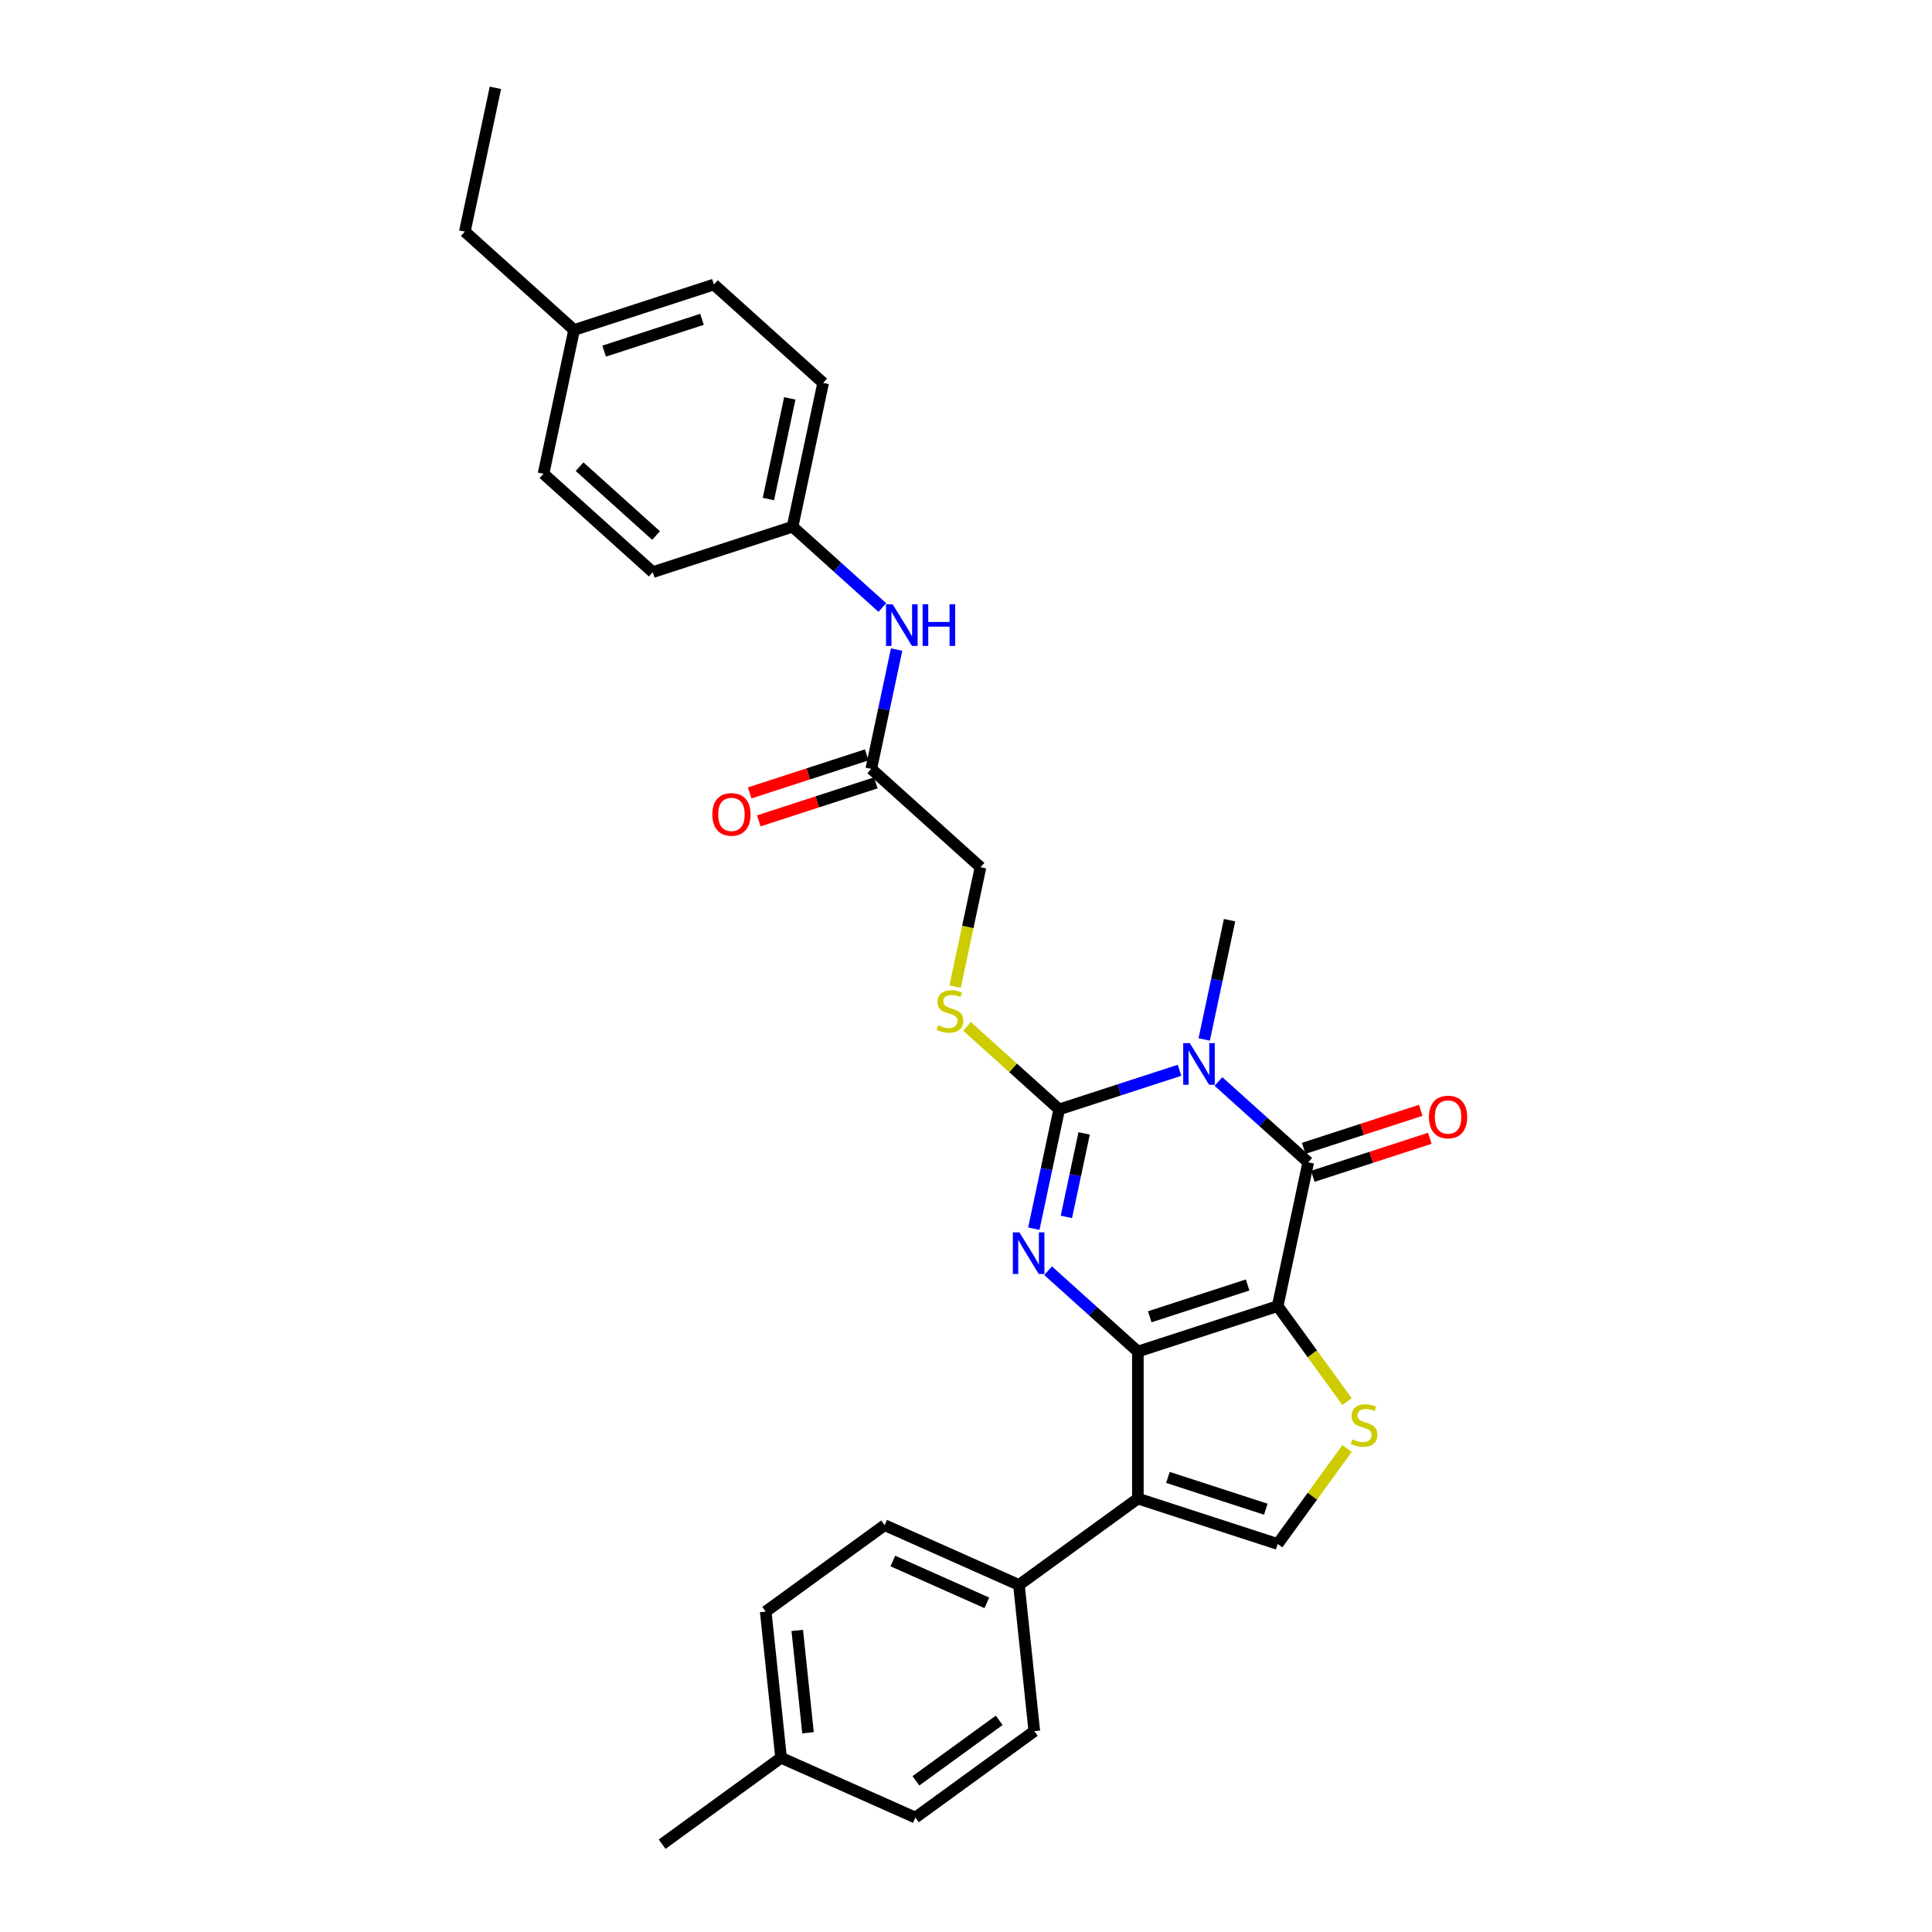 <?xml version='1.0' encoding='iso-8859-1'?>
<svg version='1.1' baseProfile='full'
              xmlns='http://www.w3.org/2000/svg'
                      xmlns:rdkit='http://www.rdkit.org/xml'
                      xmlns:xlink='http://www.w3.org/1999/xlink'
                  xml:space='preserve'
width='1000px' height='1000px' viewBox='0 0 1000 1000'>
<!-- END OF HEADER -->
<rect style='opacity:1.0;fill:#FFFFFF;stroke:none' width='1000' height='1000' x='0' y='0'> </rect>
<path class='bond-0' d='M 661.324,676.046 L 588.958,699.559' style='fill:none;fill-rule:evenodd;stroke:#000000;stroke-width:6px;stroke-linecap:butt;stroke-linejoin:miter;stroke-opacity:1' />
<path class='bond-0' d='M 645.766,665.1 L 595.111,681.559' style='fill:none;fill-rule:evenodd;stroke:#000000;stroke-width:6px;stroke-linecap:butt;stroke-linejoin:miter;stroke-opacity:1' />
<path class='bond-4' d='M 661.324,676.046 L 677.144,601.619' style='fill:none;fill-rule:evenodd;stroke:#000000;stroke-width:6px;stroke-linecap:butt;stroke-linejoin:miter;stroke-opacity:1' />
<path class='bond-6' d='M 661.324,676.046 L 679.28,700.761' style='fill:none;fill-rule:evenodd;stroke:#000000;stroke-width:6px;stroke-linecap:butt;stroke-linejoin:miter;stroke-opacity:1' />
<path class='bond-6' d='M 679.28,700.761 L 697.237,725.476' style='fill:none;fill-rule:evenodd;stroke:#CCCC00;stroke-width:6px;stroke-linecap:butt;stroke-linejoin:miter;stroke-opacity:1' />
<path class='bond-2' d='M 588.958,699.559 L 565.723,678.637' style='fill:none;fill-rule:evenodd;stroke:#000000;stroke-width:6px;stroke-linecap:butt;stroke-linejoin:miter;stroke-opacity:1' />
<path class='bond-2' d='M 565.723,678.637 L 542.487,657.716' style='fill:none;fill-rule:evenodd;stroke:#0000FF;stroke-width:6px;stroke-linecap:butt;stroke-linejoin:miter;stroke-opacity:1' />
<path class='bond-5' d='M 588.958,699.559 L 588.958,775.648' style='fill:none;fill-rule:evenodd;stroke:#000000;stroke-width:6px;stroke-linecap:butt;stroke-linejoin:miter;stroke-opacity:1' />
<path class='bond-1' d='M 630.672,559.776 L 653.908,580.697' style='fill:none;fill-rule:evenodd;stroke:#0000FF;stroke-width:6px;stroke-linecap:butt;stroke-linejoin:miter;stroke-opacity:1' />
<path class='bond-1' d='M 653.908,580.697 L 677.144,601.619' style='fill:none;fill-rule:evenodd;stroke:#000000;stroke-width:6px;stroke-linecap:butt;stroke-linejoin:miter;stroke-opacity:1' />
<path class='bond-3' d='M 610.524,553.978 L 579.378,564.098' style='fill:none;fill-rule:evenodd;stroke:#0000FF;stroke-width:6px;stroke-linecap:butt;stroke-linejoin:miter;stroke-opacity:1' />
<path class='bond-3' d='M 579.378,564.098 L 548.233,574.218' style='fill:none;fill-rule:evenodd;stroke:#000000;stroke-width:6px;stroke-linecap:butt;stroke-linejoin:miter;stroke-opacity:1' />
<path class='bond-15' d='M 623.293,538.029 L 629.855,507.153' style='fill:none;fill-rule:evenodd;stroke:#0000FF;stroke-width:6px;stroke-linecap:butt;stroke-linejoin:miter;stroke-opacity:1' />
<path class='bond-15' d='M 629.855,507.153 L 636.418,476.278' style='fill:none;fill-rule:evenodd;stroke:#000000;stroke-width:6px;stroke-linecap:butt;stroke-linejoin:miter;stroke-opacity:1' />
<path class='bond-31' d='M 535.107,635.968 L 541.67,605.093' style='fill:none;fill-rule:evenodd;stroke:#0000FF;stroke-width:6px;stroke-linecap:butt;stroke-linejoin:miter;stroke-opacity:1' />
<path class='bond-31' d='M 541.67,605.093 L 548.233,574.218' style='fill:none;fill-rule:evenodd;stroke:#000000;stroke-width:6px;stroke-linecap:butt;stroke-linejoin:miter;stroke-opacity:1' />
<path class='bond-31' d='M 551.961,629.87 L 556.555,608.257' style='fill:none;fill-rule:evenodd;stroke:#0000FF;stroke-width:6px;stroke-linecap:butt;stroke-linejoin:miter;stroke-opacity:1' />
<path class='bond-31' d='M 556.555,608.257 L 561.149,586.645' style='fill:none;fill-rule:evenodd;stroke:#000000;stroke-width:6px;stroke-linecap:butt;stroke-linejoin:miter;stroke-opacity:1' />
<path class='bond-8' d='M 548.233,574.218 L 524.366,552.728' style='fill:none;fill-rule:evenodd;stroke:#000000;stroke-width:6px;stroke-linecap:butt;stroke-linejoin:miter;stroke-opacity:1' />
<path class='bond-8' d='M 524.366,552.728 L 500.498,531.238' style='fill:none;fill-rule:evenodd;stroke:#CCCC00;stroke-width:6px;stroke-linecap:butt;stroke-linejoin:miter;stroke-opacity:1' />
<path class='bond-11' d='M 679.495,608.855 L 709.781,599.015' style='fill:none;fill-rule:evenodd;stroke:#000000;stroke-width:6px;stroke-linecap:butt;stroke-linejoin:miter;stroke-opacity:1' />
<path class='bond-11' d='M 709.781,599.015 L 740.067,589.175' style='fill:none;fill-rule:evenodd;stroke:#FF0000;stroke-width:6px;stroke-linecap:butt;stroke-linejoin:miter;stroke-opacity:1' />
<path class='bond-11' d='M 674.792,594.382 L 705.078,584.542' style='fill:none;fill-rule:evenodd;stroke:#000000;stroke-width:6px;stroke-linecap:butt;stroke-linejoin:miter;stroke-opacity:1' />
<path class='bond-11' d='M 705.078,584.542 L 735.364,574.701' style='fill:none;fill-rule:evenodd;stroke:#FF0000;stroke-width:6px;stroke-linecap:butt;stroke-linejoin:miter;stroke-opacity:1' />
<path class='bond-9' d='M 588.958,775.648 L 527.401,820.373' style='fill:none;fill-rule:evenodd;stroke:#000000;stroke-width:6px;stroke-linecap:butt;stroke-linejoin:miter;stroke-opacity:1' />
<path class='bond-30' d='M 588.958,775.648 L 661.324,799.161' style='fill:none;fill-rule:evenodd;stroke:#000000;stroke-width:6px;stroke-linecap:butt;stroke-linejoin:miter;stroke-opacity:1' />
<path class='bond-30' d='M 604.516,764.702 L 655.172,781.161' style='fill:none;fill-rule:evenodd;stroke:#000000;stroke-width:6px;stroke-linecap:butt;stroke-linejoin:miter;stroke-opacity:1' />
<path class='bond-7' d='M 697.237,749.731 L 679.28,774.446' style='fill:none;fill-rule:evenodd;stroke:#CCCC00;stroke-width:6px;stroke-linecap:butt;stroke-linejoin:miter;stroke-opacity:1' />
<path class='bond-7' d='M 679.28,774.446 L 661.324,799.161' style='fill:none;fill-rule:evenodd;stroke:#000000;stroke-width:6px;stroke-linecap:butt;stroke-linejoin:miter;stroke-opacity:1' />
<path class='bond-14' d='M 494.375,510.658 L 500.941,479.768' style='fill:none;fill-rule:evenodd;stroke:#CCCC00;stroke-width:6px;stroke-linecap:butt;stroke-linejoin:miter;stroke-opacity:1' />
<path class='bond-14' d='M 500.941,479.768 L 507.507,448.877' style='fill:none;fill-rule:evenodd;stroke:#000000;stroke-width:6px;stroke-linecap:butt;stroke-linejoin:miter;stroke-opacity:1' />
<path class='bond-16' d='M 527.401,820.373 L 457.889,789.424' style='fill:none;fill-rule:evenodd;stroke:#000000;stroke-width:6px;stroke-linecap:butt;stroke-linejoin:miter;stroke-opacity:1' />
<path class='bond-16' d='M 510.784,829.633 L 462.126,807.969' style='fill:none;fill-rule:evenodd;stroke:#000000;stroke-width:6px;stroke-linecap:butt;stroke-linejoin:miter;stroke-opacity:1' />
<path class='bond-17' d='M 527.401,820.373 L 535.354,896.045' style='fill:none;fill-rule:evenodd;stroke:#000000;stroke-width:6px;stroke-linecap:butt;stroke-linejoin:miter;stroke-opacity:1' />
<path class='bond-10' d='M 450.961,397.964 L 507.507,448.877' style='fill:none;fill-rule:evenodd;stroke:#000000;stroke-width:6px;stroke-linecap:butt;stroke-linejoin:miter;stroke-opacity:1' />
<path class='bond-12' d='M 450.961,397.964 L 457.524,367.088' style='fill:none;fill-rule:evenodd;stroke:#000000;stroke-width:6px;stroke-linecap:butt;stroke-linejoin:miter;stroke-opacity:1' />
<path class='bond-12' d='M 457.524,367.088 L 464.087,336.213' style='fill:none;fill-rule:evenodd;stroke:#0000FF;stroke-width:6px;stroke-linecap:butt;stroke-linejoin:miter;stroke-opacity:1' />
<path class='bond-13' d='M 448.61,390.727 L 418.324,400.567' style='fill:none;fill-rule:evenodd;stroke:#000000;stroke-width:6px;stroke-linecap:butt;stroke-linejoin:miter;stroke-opacity:1' />
<path class='bond-13' d='M 418.324,400.567 L 388.039,410.408' style='fill:none;fill-rule:evenodd;stroke:#FF0000;stroke-width:6px;stroke-linecap:butt;stroke-linejoin:miter;stroke-opacity:1' />
<path class='bond-13' d='M 453.313,405.2 L 423.027,415.041' style='fill:none;fill-rule:evenodd;stroke:#000000;stroke-width:6px;stroke-linecap:butt;stroke-linejoin:miter;stroke-opacity:1' />
<path class='bond-13' d='M 423.027,415.041 L 392.741,424.881' style='fill:none;fill-rule:evenodd;stroke:#FF0000;stroke-width:6px;stroke-linecap:butt;stroke-linejoin:miter;stroke-opacity:1' />
<path class='bond-18' d='M 456.707,314.466 L 433.472,293.544' style='fill:none;fill-rule:evenodd;stroke:#0000FF;stroke-width:6px;stroke-linecap:butt;stroke-linejoin:miter;stroke-opacity:1' />
<path class='bond-18' d='M 433.472,293.544 L 410.236,272.623' style='fill:none;fill-rule:evenodd;stroke:#000000;stroke-width:6px;stroke-linecap:butt;stroke-linejoin:miter;stroke-opacity:1' />
<path class='bond-19' d='M 457.889,789.424 L 396.332,834.148' style='fill:none;fill-rule:evenodd;stroke:#000000;stroke-width:6px;stroke-linecap:butt;stroke-linejoin:miter;stroke-opacity:1' />
<path class='bond-20' d='M 535.354,896.045 L 473.796,940.77' style='fill:none;fill-rule:evenodd;stroke:#000000;stroke-width:6px;stroke-linecap:butt;stroke-linejoin:miter;stroke-opacity:1' />
<path class='bond-20' d='M 517.176,890.442 L 474.085,921.749' style='fill:none;fill-rule:evenodd;stroke:#000000;stroke-width:6px;stroke-linecap:butt;stroke-linejoin:miter;stroke-opacity:1' />
<path class='bond-23' d='M 410.236,272.623 L 337.87,296.136' style='fill:none;fill-rule:evenodd;stroke:#000000;stroke-width:6px;stroke-linecap:butt;stroke-linejoin:miter;stroke-opacity:1' />
<path class='bond-24' d='M 410.236,272.623 L 426.056,198.196' style='fill:none;fill-rule:evenodd;stroke:#000000;stroke-width:6px;stroke-linecap:butt;stroke-linejoin:miter;stroke-opacity:1' />
<path class='bond-24' d='M 397.723,258.295 L 408.797,206.196' style='fill:none;fill-rule:evenodd;stroke:#000000;stroke-width:6px;stroke-linecap:butt;stroke-linejoin:miter;stroke-opacity:1' />
<path class='bond-32' d='M 396.332,834.148 L 404.285,909.821' style='fill:none;fill-rule:evenodd;stroke:#000000;stroke-width:6px;stroke-linecap:butt;stroke-linejoin:miter;stroke-opacity:1' />
<path class='bond-32' d='M 412.659,843.909 L 418.227,896.88' style='fill:none;fill-rule:evenodd;stroke:#000000;stroke-width:6px;stroke-linecap:butt;stroke-linejoin:miter;stroke-opacity:1' />
<path class='bond-21' d='M 473.796,940.77 L 404.285,909.821' style='fill:none;fill-rule:evenodd;stroke:#000000;stroke-width:6px;stroke-linecap:butt;stroke-linejoin:miter;stroke-opacity:1' />
<path class='bond-28' d='M 404.285,909.821 L 342.727,954.545' style='fill:none;fill-rule:evenodd;stroke:#000000;stroke-width:6px;stroke-linecap:butt;stroke-linejoin:miter;stroke-opacity:1' />
<path class='bond-22' d='M 297.145,170.795 L 369.51,147.282' style='fill:none;fill-rule:evenodd;stroke:#000000;stroke-width:6px;stroke-linecap:butt;stroke-linejoin:miter;stroke-opacity:1' />
<path class='bond-22' d='M 312.702,181.741 L 363.358,165.282' style='fill:none;fill-rule:evenodd;stroke:#000000;stroke-width:6px;stroke-linecap:butt;stroke-linejoin:miter;stroke-opacity:1' />
<path class='bond-27' d='M 297.145,170.795 L 240.599,119.881' style='fill:none;fill-rule:evenodd;stroke:#000000;stroke-width:6px;stroke-linecap:butt;stroke-linejoin:miter;stroke-opacity:1' />
<path class='bond-33' d='M 297.145,170.795 L 281.325,245.222' style='fill:none;fill-rule:evenodd;stroke:#000000;stroke-width:6px;stroke-linecap:butt;stroke-linejoin:miter;stroke-opacity:1' />
<path class='bond-26' d='M 337.87,296.136 L 281.325,245.222' style='fill:none;fill-rule:evenodd;stroke:#000000;stroke-width:6px;stroke-linecap:butt;stroke-linejoin:miter;stroke-opacity:1' />
<path class='bond-26' d='M 339.571,277.19 L 299.989,241.55' style='fill:none;fill-rule:evenodd;stroke:#000000;stroke-width:6px;stroke-linecap:butt;stroke-linejoin:miter;stroke-opacity:1' />
<path class='bond-25' d='M 426.056,198.196 L 369.51,147.282' style='fill:none;fill-rule:evenodd;stroke:#000000;stroke-width:6px;stroke-linecap:butt;stroke-linejoin:miter;stroke-opacity:1' />
<path class='bond-29' d='M 240.599,119.881 L 256.419,45.455' style='fill:none;fill-rule:evenodd;stroke:#000000;stroke-width:6px;stroke-linecap:butt;stroke-linejoin:miter;stroke-opacity:1' />
<path  class='atom-2' d='M 615.835 539.931
L 622.896 551.344
Q 623.596 552.47, 624.722 554.51
Q 625.848 556.549, 625.909 556.67
L 625.909 539.931
L 628.77 539.931
L 628.77 561.479
L 625.818 561.479
L 618.239 549.001
Q 617.357 547.54, 616.413 545.866
Q 615.5 544.192, 615.226 543.674
L 615.226 561.479
L 612.426 561.479
L 612.426 539.931
L 615.835 539.931
' fill='#0000FF'/>
<path  class='atom-3' d='M 527.65 637.871
L 534.711 649.284
Q 535.411 650.41, 536.537 652.449
Q 537.663 654.488, 537.724 654.61
L 537.724 637.871
L 540.585 637.871
L 540.585 659.419
L 537.633 659.419
L 530.054 646.94
Q 529.171 645.479, 528.228 643.806
Q 527.315 642.132, 527.041 641.614
L 527.041 659.419
L 524.241 659.419
L 524.241 637.871
L 527.65 637.871
' fill='#0000FF'/>
<path  class='atom-7' d='M 699.961 744.999
Q 700.204 745.091, 701.209 745.517
Q 702.213 745.943, 703.309 746.217
Q 704.435 746.46, 705.531 746.46
Q 707.57 746.46, 708.757 745.486
Q 709.944 744.482, 709.944 742.747
Q 709.944 741.56, 709.335 740.83
Q 708.757 740.099, 707.844 739.704
Q 706.931 739.308, 705.409 738.851
Q 703.491 738.273, 702.335 737.725
Q 701.209 737.177, 700.387 736.021
Q 699.596 734.864, 699.596 732.916
Q 699.596 730.208, 701.422 728.534
Q 703.278 726.86, 706.931 726.86
Q 709.426 726.86, 712.257 728.047
L 711.557 730.39
Q 708.97 729.325, 707.022 729.325
Q 704.922 729.325, 703.765 730.208
Q 702.609 731.06, 702.639 732.551
Q 702.639 733.708, 703.218 734.408
Q 703.826 735.108, 704.678 735.503
Q 705.561 735.899, 707.022 736.356
Q 708.97 736.964, 710.127 737.573
Q 711.283 738.182, 712.105 739.43
Q 712.957 740.647, 712.957 742.747
Q 712.957 745.73, 710.948 747.343
Q 708.97 748.926, 705.652 748.926
Q 703.735 748.926, 702.274 748.499
Q 700.844 748.104, 699.139 747.404
L 699.961 744.999
' fill='#CCCC00'/>
<path  class='atom-9' d='M 485.6 530.7
Q 485.843 530.791, 486.848 531.217
Q 487.852 531.644, 488.948 531.918
Q 490.074 532.161, 491.17 532.161
Q 493.209 532.161, 494.396 531.187
Q 495.583 530.183, 495.583 528.448
Q 495.583 527.261, 494.974 526.53
Q 494.396 525.8, 493.483 525.404
Q 492.57 525.009, 491.048 524.552
Q 489.131 523.974, 487.974 523.426
Q 486.848 522.878, 486.026 521.722
Q 485.235 520.565, 485.235 518.617
Q 485.235 515.908, 487.061 514.234
Q 488.917 512.56, 492.57 512.56
Q 495.066 512.56, 497.896 513.747
L 497.196 516.091
Q 494.609 515.026, 492.661 515.026
Q 490.561 515.026, 489.404 515.908
Q 488.248 516.76, 488.278 518.252
Q 488.278 519.408, 488.857 520.108
Q 489.465 520.808, 490.318 521.204
Q 491.2 521.6, 492.661 522.056
Q 494.609 522.665, 495.766 523.274
Q 496.922 523.882, 497.744 525.13
Q 498.596 526.348, 498.596 528.448
Q 498.596 531.431, 496.587 533.044
Q 494.609 534.626, 491.291 534.626
Q 489.374 534.626, 487.913 534.2
Q 486.483 533.805, 484.778 533.105
L 485.6 530.7
' fill='#CCCC00'/>
<path  class='atom-12' d='M 739.618 578.167
Q 739.618 572.993, 742.174 570.101
Q 744.731 567.21, 749.509 567.21
Q 754.288 567.21, 756.844 570.101
Q 759.401 572.993, 759.401 578.167
Q 759.401 583.402, 756.814 586.384
Q 754.227 589.337, 749.509 589.337
Q 744.761 589.337, 742.174 586.384
Q 739.618 583.432, 739.618 578.167
M 749.509 586.902
Q 752.796 586.902, 754.562 584.711
Q 756.357 582.489, 756.357 578.167
Q 756.357 573.936, 754.562 571.806
Q 752.796 569.645, 749.509 569.645
Q 746.222 569.645, 744.426 571.775
Q 742.661 573.906, 742.661 578.167
Q 742.661 582.519, 744.426 584.711
Q 746.222 586.902, 749.509 586.902
' fill='#FF0000'/>
<path  class='atom-13' d='M 462.018 312.762
L 469.079 324.176
Q 469.779 325.302, 470.905 327.341
Q 472.032 329.38, 472.092 329.502
L 472.092 312.762
L 474.953 312.762
L 474.953 334.311
L 472.001 334.311
L 464.423 321.832
Q 463.54 320.371, 462.596 318.697
Q 461.683 317.023, 461.409 316.506
L 461.409 334.311
L 458.609 334.311
L 458.609 312.762
L 462.018 312.762
' fill='#0000FF'/>
<path  class='atom-13' d='M 477.54 312.762
L 480.462 312.762
L 480.462 321.924
L 491.48 321.924
L 491.48 312.762
L 494.402 312.762
L 494.402 334.311
L 491.48 334.311
L 491.48 324.358
L 480.462 324.358
L 480.462 334.311
L 477.54 334.311
L 477.54 312.762
' fill='#0000FF'/>
<path  class='atom-14' d='M 368.704 421.537
Q 368.704 416.363, 371.261 413.472
Q 373.818 410.58, 378.596 410.58
Q 383.374 410.58, 385.931 413.472
Q 388.488 416.363, 388.488 421.537
Q 388.488 426.772, 385.901 429.755
Q 383.314 432.707, 378.596 432.707
Q 373.848 432.707, 371.261 429.755
Q 368.704 426.803, 368.704 421.537
M 378.596 430.272
Q 381.883 430.272, 383.648 428.081
Q 385.444 425.859, 385.444 421.537
Q 385.444 417.307, 383.648 415.176
Q 381.883 413.015, 378.596 413.015
Q 375.309 413.015, 373.513 415.146
Q 371.748 417.276, 371.748 421.537
Q 371.748 425.89, 373.513 428.081
Q 375.309 430.272, 378.596 430.272
' fill='#FF0000'/>
</svg>
